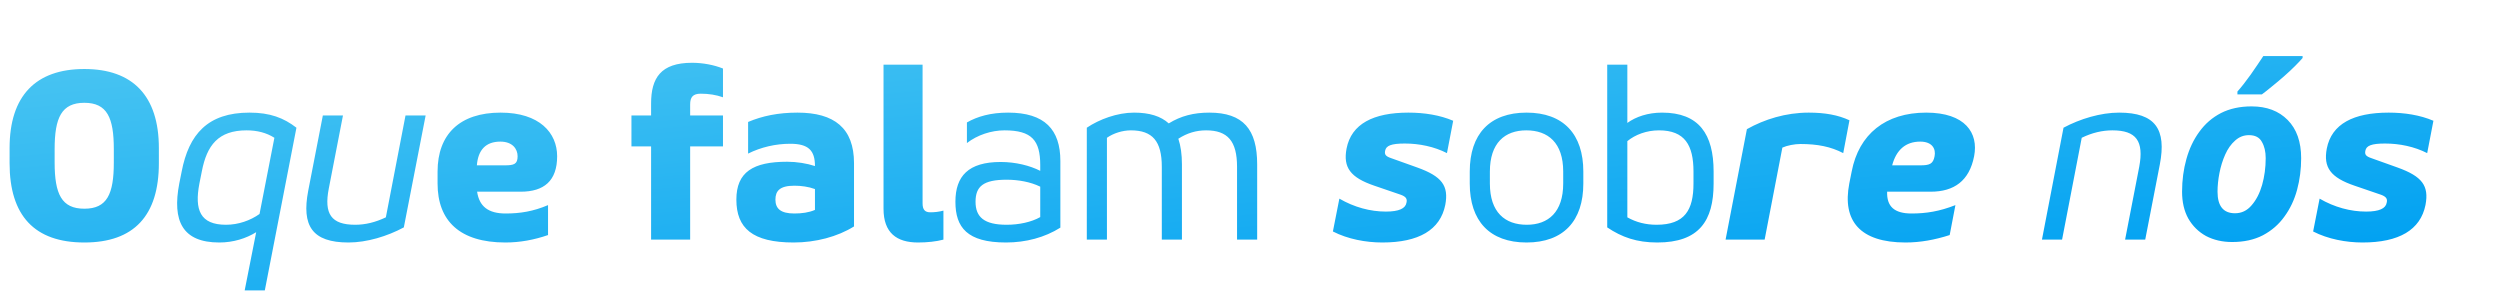 <svg width="313" height="37" viewBox="0 0 313 37" fill="none" xmlns="http://www.w3.org/2000/svg">
<path d="M10.56 8.64C16.62 8.64 19.89 12 19.89 18.54V20.43C19.89 27 16.77 30.36 10.56 30.36C4.32 30.36 1.2 27 1.2 20.43V18.54C1.2 12 4.47 8.64 10.56 8.64ZM10.56 26.13C13.41 26.13 14.25 24.3 14.25 20.34V18.66C14.25 14.73 13.41 12.87 10.56 12.87C7.71 12.87 6.84 14.73 6.84 18.66V20.34C6.84 24.3 7.71 26.13 10.56 26.13ZM37.114 15.99L33.154 36.36H30.634L32.074 29.07C30.814 29.85 29.224 30.36 27.454 30.36C22.834 30.36 21.544 27.66 22.444 22.98L22.744 21.48C23.644 16.8 26.014 14.1 31.234 14.1C33.814 14.1 35.524 14.76 37.114 15.99ZM25.264 21.48L24.964 22.98C24.334 26.28 25.054 28.14 28.294 28.14C29.854 28.14 31.354 27.6 32.494 26.79L34.354 17.25C33.364 16.62 32.194 16.32 30.874 16.32C27.334 16.32 25.894 18.18 25.264 21.48ZM48.309 27.21L50.769 14.46H53.289L50.559 28.47C48.489 29.58 45.939 30.36 43.629 30.36C39.069 30.36 37.749 28.26 38.589 23.88L40.419 14.46H42.939L41.169 23.58C40.539 26.79 41.469 28.14 44.469 28.14C45.729 28.14 46.989 27.84 48.309 27.21ZM65.194 24H59.734C60.004 25.83 61.114 26.73 63.304 26.73C65.134 26.73 66.784 26.46 68.614 25.68V29.43C66.874 30.03 65.104 30.36 63.274 30.36C57.574 30.36 54.784 27.66 54.784 22.98V21.48C54.784 16.8 57.574 14.1 62.674 14.1C67.564 14.1 69.754 16.65 69.754 19.56C69.754 22.65 68.104 24 65.194 24ZM62.644 17.73C60.814 17.73 59.854 18.78 59.704 20.7H63.214C64.354 20.7 64.804 20.55 64.804 19.56C64.804 18.66 64.174 17.73 62.644 17.73ZM81.517 18.33H79.057V14.46H81.517V12.96C81.517 9.78 82.717 7.86 86.647 7.86C87.997 7.86 89.407 8.13 90.517 8.58V12.18C89.677 11.88 88.747 11.73 87.727 11.73C86.737 11.73 86.407 12.18 86.407 13.08V14.46H90.517V18.33H86.407V30H81.517V18.33ZM99.363 30.36C94.203 30.36 92.193 28.56 92.193 24.99C92.193 21.54 94.293 20.25 98.553 20.25C99.753 20.25 101.043 20.46 102.033 20.79C102.033 18.84 101.223 18 98.943 18C97.113 18 95.283 18.42 93.663 19.23V15.27C95.433 14.52 97.413 14.1 99.843 14.1C104.463 14.1 106.923 16.05 106.923 20.43V28.35C104.853 29.64 102.123 30.36 99.363 30.36ZM99.453 26.73C100.383 26.73 101.283 26.61 102.033 26.28V23.67C101.223 23.37 100.293 23.25 99.453 23.25C97.623 23.25 97.083 23.91 97.083 24.99C97.083 26.1 97.713 26.73 99.453 26.73ZM110.617 8.1H115.507V25.47C115.507 26.25 115.807 26.58 116.467 26.58C117.037 26.58 117.547 26.52 118.117 26.37V30C117.217 30.24 116.077 30.36 114.937 30.36C112.267 30.36 110.617 29.16 110.617 26.13V8.1ZM125.948 30.36C121.088 30.36 119.618 28.47 119.618 25.26C119.618 22.05 121.238 20.28 125.288 20.28C127.148 20.28 128.948 20.73 130.238 21.39V20.67C130.238 17.58 129.188 16.32 125.768 16.32C124.118 16.32 122.378 16.89 121.058 17.91V15.33C122.378 14.58 124.028 14.1 126.218 14.1C130.808 14.1 132.758 16.23 132.758 20.16V28.5C130.808 29.73 128.438 30.36 125.948 30.36ZM126.038 28.14C127.568 28.14 129.128 27.81 130.238 27.18V23.37C129.008 22.77 127.478 22.5 126.038 22.5C123.098 22.5 122.138 23.34 122.138 25.26C122.138 27.18 123.218 28.14 126.038 28.14ZM138.588 17.25V30H136.068V15.99C137.628 14.94 139.878 14.1 141.978 14.1C143.928 14.1 145.338 14.55 146.328 15.45C147.828 14.52 149.448 14.1 151.398 14.1C155.658 14.1 157.398 16.2 157.398 20.58V30H154.878V20.88C154.878 17.67 153.708 16.32 151.008 16.32C149.778 16.32 148.638 16.65 147.528 17.37C147.828 18.27 147.978 19.32 147.978 20.58V30H145.458V20.88C145.458 17.67 144.288 16.32 141.588 16.32C140.538 16.32 139.398 16.68 138.588 17.25ZM174.169 19.8L177.439 20.97C180.529 22.08 181.399 23.25 180.949 25.65C180.319 28.8 177.619 30.36 173.059 30.36C171.019 30.36 168.739 29.94 166.879 28.98L167.689 24.87C169.549 25.95 171.559 26.49 173.509 26.49C175.159 26.49 175.969 26.1 176.089 25.38C176.209 24.9 176.029 24.63 175.399 24.39L172.069 23.25C169.069 22.23 168.139 20.97 168.589 18.6C169.189 15.51 171.949 14.1 176.329 14.1C178.309 14.1 180.259 14.4 181.939 15.12L181.159 19.17C179.569 18.36 177.709 17.97 175.879 17.97C174.169 17.97 173.539 18.24 173.419 18.87C173.329 19.32 173.449 19.56 174.169 19.8ZM184.013 22.98V21.48C184.013 16.8 186.503 14.1 191.123 14.1C195.743 14.1 198.232 16.8 198.232 21.48V22.98C198.232 27.66 195.743 30.36 191.123 30.36C186.503 30.36 184.013 27.66 184.013 22.98ZM195.713 22.98V21.48C195.713 17.88 193.823 16.32 191.093 16.32C188.393 16.32 186.533 17.91 186.533 21.48V22.98C186.533 26.58 188.423 28.14 191.153 28.14C193.853 28.14 195.713 26.55 195.713 22.98ZM201.224 28.47V8.1H203.744V15.39C204.824 14.61 206.324 14.1 208.094 14.1C212.714 14.1 214.544 16.8 214.544 21.48V22.98C214.544 27.66 212.714 30.36 207.494 30.36C204.914 30.36 203.054 29.7 201.224 28.47ZM212.024 22.98V21.48C212.024 18.18 210.944 16.32 207.704 16.32C206.144 16.32 204.734 16.86 203.744 17.67V27.21C204.854 27.84 206.084 28.14 207.404 28.14C210.944 28.14 212.024 26.28 212.024 22.98ZM231.552 15.06L230.772 19.17C229.212 18.36 227.562 18.03 225.402 18.03C224.682 18.03 223.752 18.21 223.152 18.48L220.932 30H216.042L218.712 16.17C220.902 14.94 223.572 14.1 226.452 14.1C228.492 14.1 230.142 14.4 231.552 15.06ZM241.729 24H236.269C236.209 25.83 237.139 26.73 239.329 26.73C241.159 26.73 242.839 26.46 244.819 25.68L244.099 29.43C242.239 30.03 240.409 30.36 238.579 30.36C232.879 30.36 230.629 27.66 231.529 22.98L231.829 21.48C232.729 16.8 236.059 14.1 241.159 14.1C246.049 14.1 247.729 16.65 247.159 19.56C246.559 22.65 244.639 24 241.729 24ZM240.409 17.73C238.579 17.73 237.409 18.78 236.899 20.7H240.409C241.549 20.7 242.029 20.55 242.209 19.56C242.389 18.66 241.939 17.73 240.409 17.73ZM260.632 17.25L258.172 30H255.652L258.352 15.99C260.422 14.88 263.002 14.1 265.312 14.1C269.872 14.1 271.252 16.2 270.412 20.58L268.582 30H266.062L267.832 20.88C268.432 17.67 267.472 16.32 264.472 16.32C263.212 16.32 261.922 16.62 260.632 17.25ZM279.465 30.3C278.245 30.3 277.155 30.05 276.195 29.55C275.255 29.03 274.515 28.3 273.975 27.36C273.455 26.42 273.195 25.3 273.195 24C273.195 22.56 273.375 21.2 273.735 19.92C274.095 18.62 274.635 17.48 275.355 16.5C276.075 15.5 276.975 14.72 278.055 14.16C279.155 13.6 280.435 13.32 281.895 13.32C283.795 13.32 285.305 13.89 286.425 15.03C287.545 16.17 288.105 17.76 288.105 19.8C288.105 21.18 287.935 22.5 287.595 23.76C287.255 25.02 286.725 26.14 286.005 27.12C285.305 28.1 284.405 28.88 283.305 29.46C282.225 30.02 280.945 30.3 279.465 30.3ZM279.825 26.7C280.645 26.7 281.335 26.37 281.895 25.71C282.475 25.05 282.915 24.2 283.215 23.16C283.515 22.1 283.665 20.98 283.665 19.8C283.665 18.98 283.505 18.3 283.185 17.76C282.885 17.2 282.345 16.92 281.565 16.92C280.905 16.92 280.325 17.15 279.825 17.61C279.325 18.05 278.915 18.63 278.595 19.35C278.275 20.07 278.035 20.84 277.875 21.66C277.715 22.48 277.635 23.26 277.635 24C277.635 25.8 278.365 26.7 279.825 26.7ZM280.125 11.46C280.625 10.9 281.175 10.2 281.775 9.36C282.375 8.5 282.905 7.72 283.365 7.02H288.285V7.26C288.065 7.52 287.745 7.86 287.325 8.28C286.925 8.68 286.475 9.1 285.975 9.54C285.475 9.98 284.975 10.4 284.475 10.8C283.995 11.2 283.565 11.54 283.185 11.82H280.125V11.46ZM296.894 19.8L300.164 20.97C303.254 22.08 304.124 23.25 303.674 25.65C303.044 28.8 300.344 30.36 295.784 30.36C293.744 30.36 291.464 29.94 289.604 28.98L290.414 24.87C292.274 25.95 294.284 26.49 296.234 26.49C297.884 26.49 298.694 26.1 298.814 25.38C298.934 24.9 298.754 24.63 298.124 24.39L294.794 23.25C291.794 22.23 290.864 20.97 291.314 18.6C291.914 15.51 294.674 14.1 299.054 14.1C301.034 14.1 302.984 14.4 304.664 15.12L303.884 19.17C302.294 18.36 300.434 17.97 298.604 17.97C296.894 17.97 296.264 18.24 296.144 18.87C296.054 19.32 296.174 19.56 296.894 19.8Z" fill="url(#paint0_linear_3423_1803)"/>
<defs>
<linearGradient id="paint0_linear_3423_1803" x1="-3.21249e-06" y1="1.071" x2="5.909" y2="60.524" gradientUnits="userSpaceOnUse">
<stop stop-color="#52C9F2"/>
<stop offset="1" stop-color="#00A1F2"/>
</linearGradient>
</defs>
</svg>
